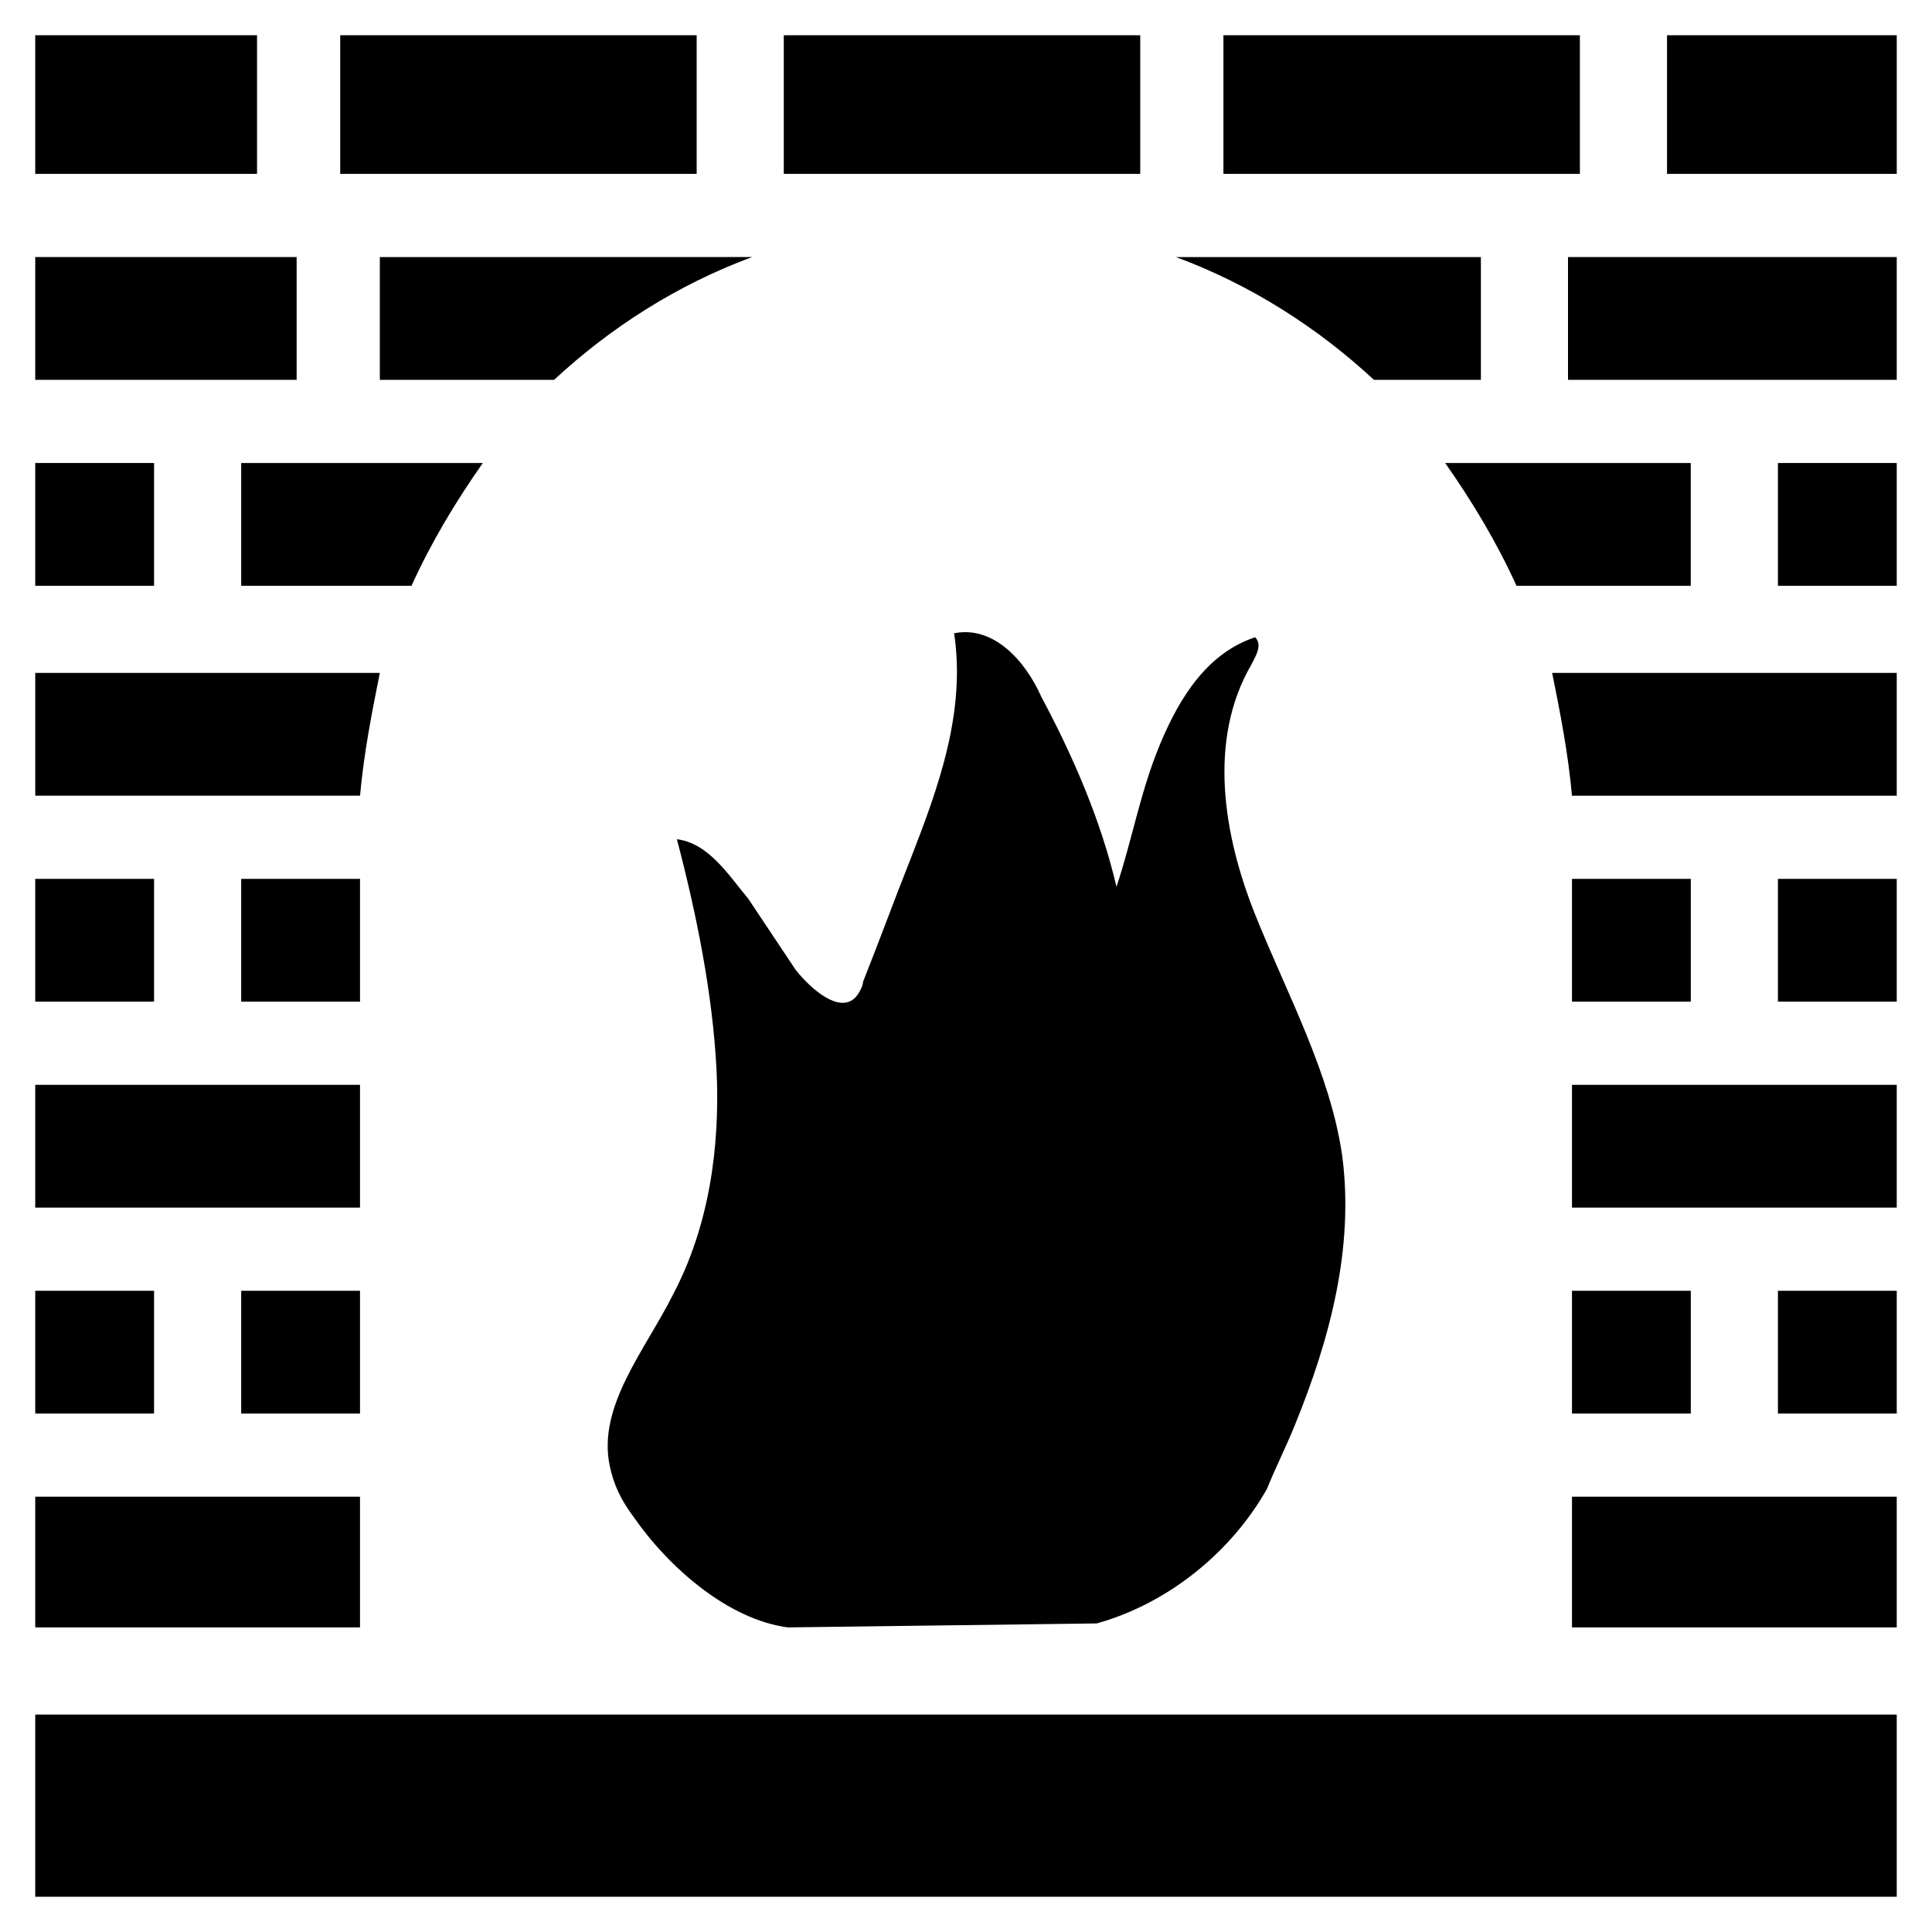 <?xml version="1.0" encoding="UTF-8"?>
<!-- Uploaded to: SVG Repo, www.svgrepo.com, Generator: SVG Repo Mixer Tools -->
<svg fill="#000000" width="800px" height="800px" version="1.1" viewBox="144 144 512 512" xmlns="http://www.w3.org/2000/svg">
 <g>
  <path d="m153.34 266.7h31.488v32.539h-31.488z"/>
  <path d="m153.34 212.12h69.273v32.539h-69.273z"/>
  <path d="m153.34 153.34h58.777v36.734h-58.777z"/>
  <path d="m207.92 376.91h31.488v32.539h-31.488z"/>
  <path d="m153.34 376.91h31.488v32.539h-31.488z"/>
  <path d="m244.66 322.33h-91.316v32.539h86.066c1.051-11.547 3.152-22.043 5.25-32.539z"/>
  <path d="m207.92 299.24h45.133c5.246-11.547 11.547-22.043 18.895-32.539h-37.789-1.051-1.051-24.137z"/>
  <path d="m592.07 299.24v-32.539h-44.082-1.051-1.051-18.895c7.348 10.496 13.645 20.992 18.895 32.539z"/>
  <path d="m234.16 153.34h94.465v36.734h-94.465z"/>
  <path d="m468.22 153.34h94.465v36.734h-94.465z"/>
  <path d="m207.92 486.07h31.488v32.539h-31.488z"/>
  <path d="m244.66 244.66h46.184c14.695-13.645 32.539-25.191 52.48-32.539l-98.664 0.004z"/>
  <path d="m351.71 153.34h94.465v36.734h-94.465z"/>
  <path d="m536.45 244.66v-32.535h-80.82c19.941 7.348 37.785 18.895 52.48 32.539z"/>
  <path d="m153.34 431.49h86.066v32.539h-86.066z"/>
  <path d="m560.59 354.87h86.066v-32.539h-91.316c2.102 10.496 4.203 20.992 5.25 32.539z"/>
  <path d="m560.59 376.91h31.488v32.539h-31.488z"/>
  <path d="m615.17 266.7h31.488v32.539h-31.488z"/>
  <path d="m615.17 376.91h31.488v32.539h-31.488z"/>
  <path d="m153.34 486.07h31.488v32.539h-31.488z"/>
  <path d="m559.54 212.12h87.117v32.539h-87.117z"/>
  <path d="m585.78 153.34h60.879v36.734h-60.879z"/>
  <path d="m250.95 598.38h-97.613v48.281h493.32v-48.281z"/>
  <path d="m560.59 431.49h86.066v32.539h-86.066z"/>
  <path d="m560.59 540.64h86.066v34.637h-86.066z"/>
  <path d="m153.34 540.64h86.066v34.637h-86.066z"/>
  <path d="m560.59 486.07h31.488v32.539h-31.488z"/>
  <path d="m615.17 486.07h31.488v32.539h-31.488z"/>
  <path d="m352.77 575.28c-15.742-2.098-31.488-15.742-40.934-29.391-3.148-4.199-5.246-8.398-6.297-13.645-3.148-15.742 9.445-30.438 16.793-45.133 9.445-17.844 12.594-38.836 11.547-59.828-1.051-19.941-5.246-40.934-10.496-60.879 8.398 1.051 13.645 9.445 18.895 15.742 4.199 6.297 8.398 12.594 12.594 18.895 4.199 5.246 11.547 11.547 15.742 7.348 1.051-1.051 2.098-3.148 2.098-4.199 4.199-10.496 8.398-22.043 12.594-32.539 7.348-18.895 14.695-38.836 11.547-59.828 10.496-2.098 18.895 7.348 23.09 16.793 8.398 15.742 15.742 32.539 19.941 50.383 4.199-12.594 6.297-25.191 11.547-37.785 5.246-12.594 12.594-24.141 25.191-28.34 2.098 2.098 0 5.246-1.051 7.348-11.547 19.941-7.348 45.133 1.051 66.125 8.398 20.992 19.941 41.984 23.09 64.027 3.148 24.141-3.148 48.281-12.594 71.371-2.098 5.246-5.246 11.547-7.348 16.793-9.445 16.793-26.238 30.438-45.133 35.688"/>
 </g>
</svg>